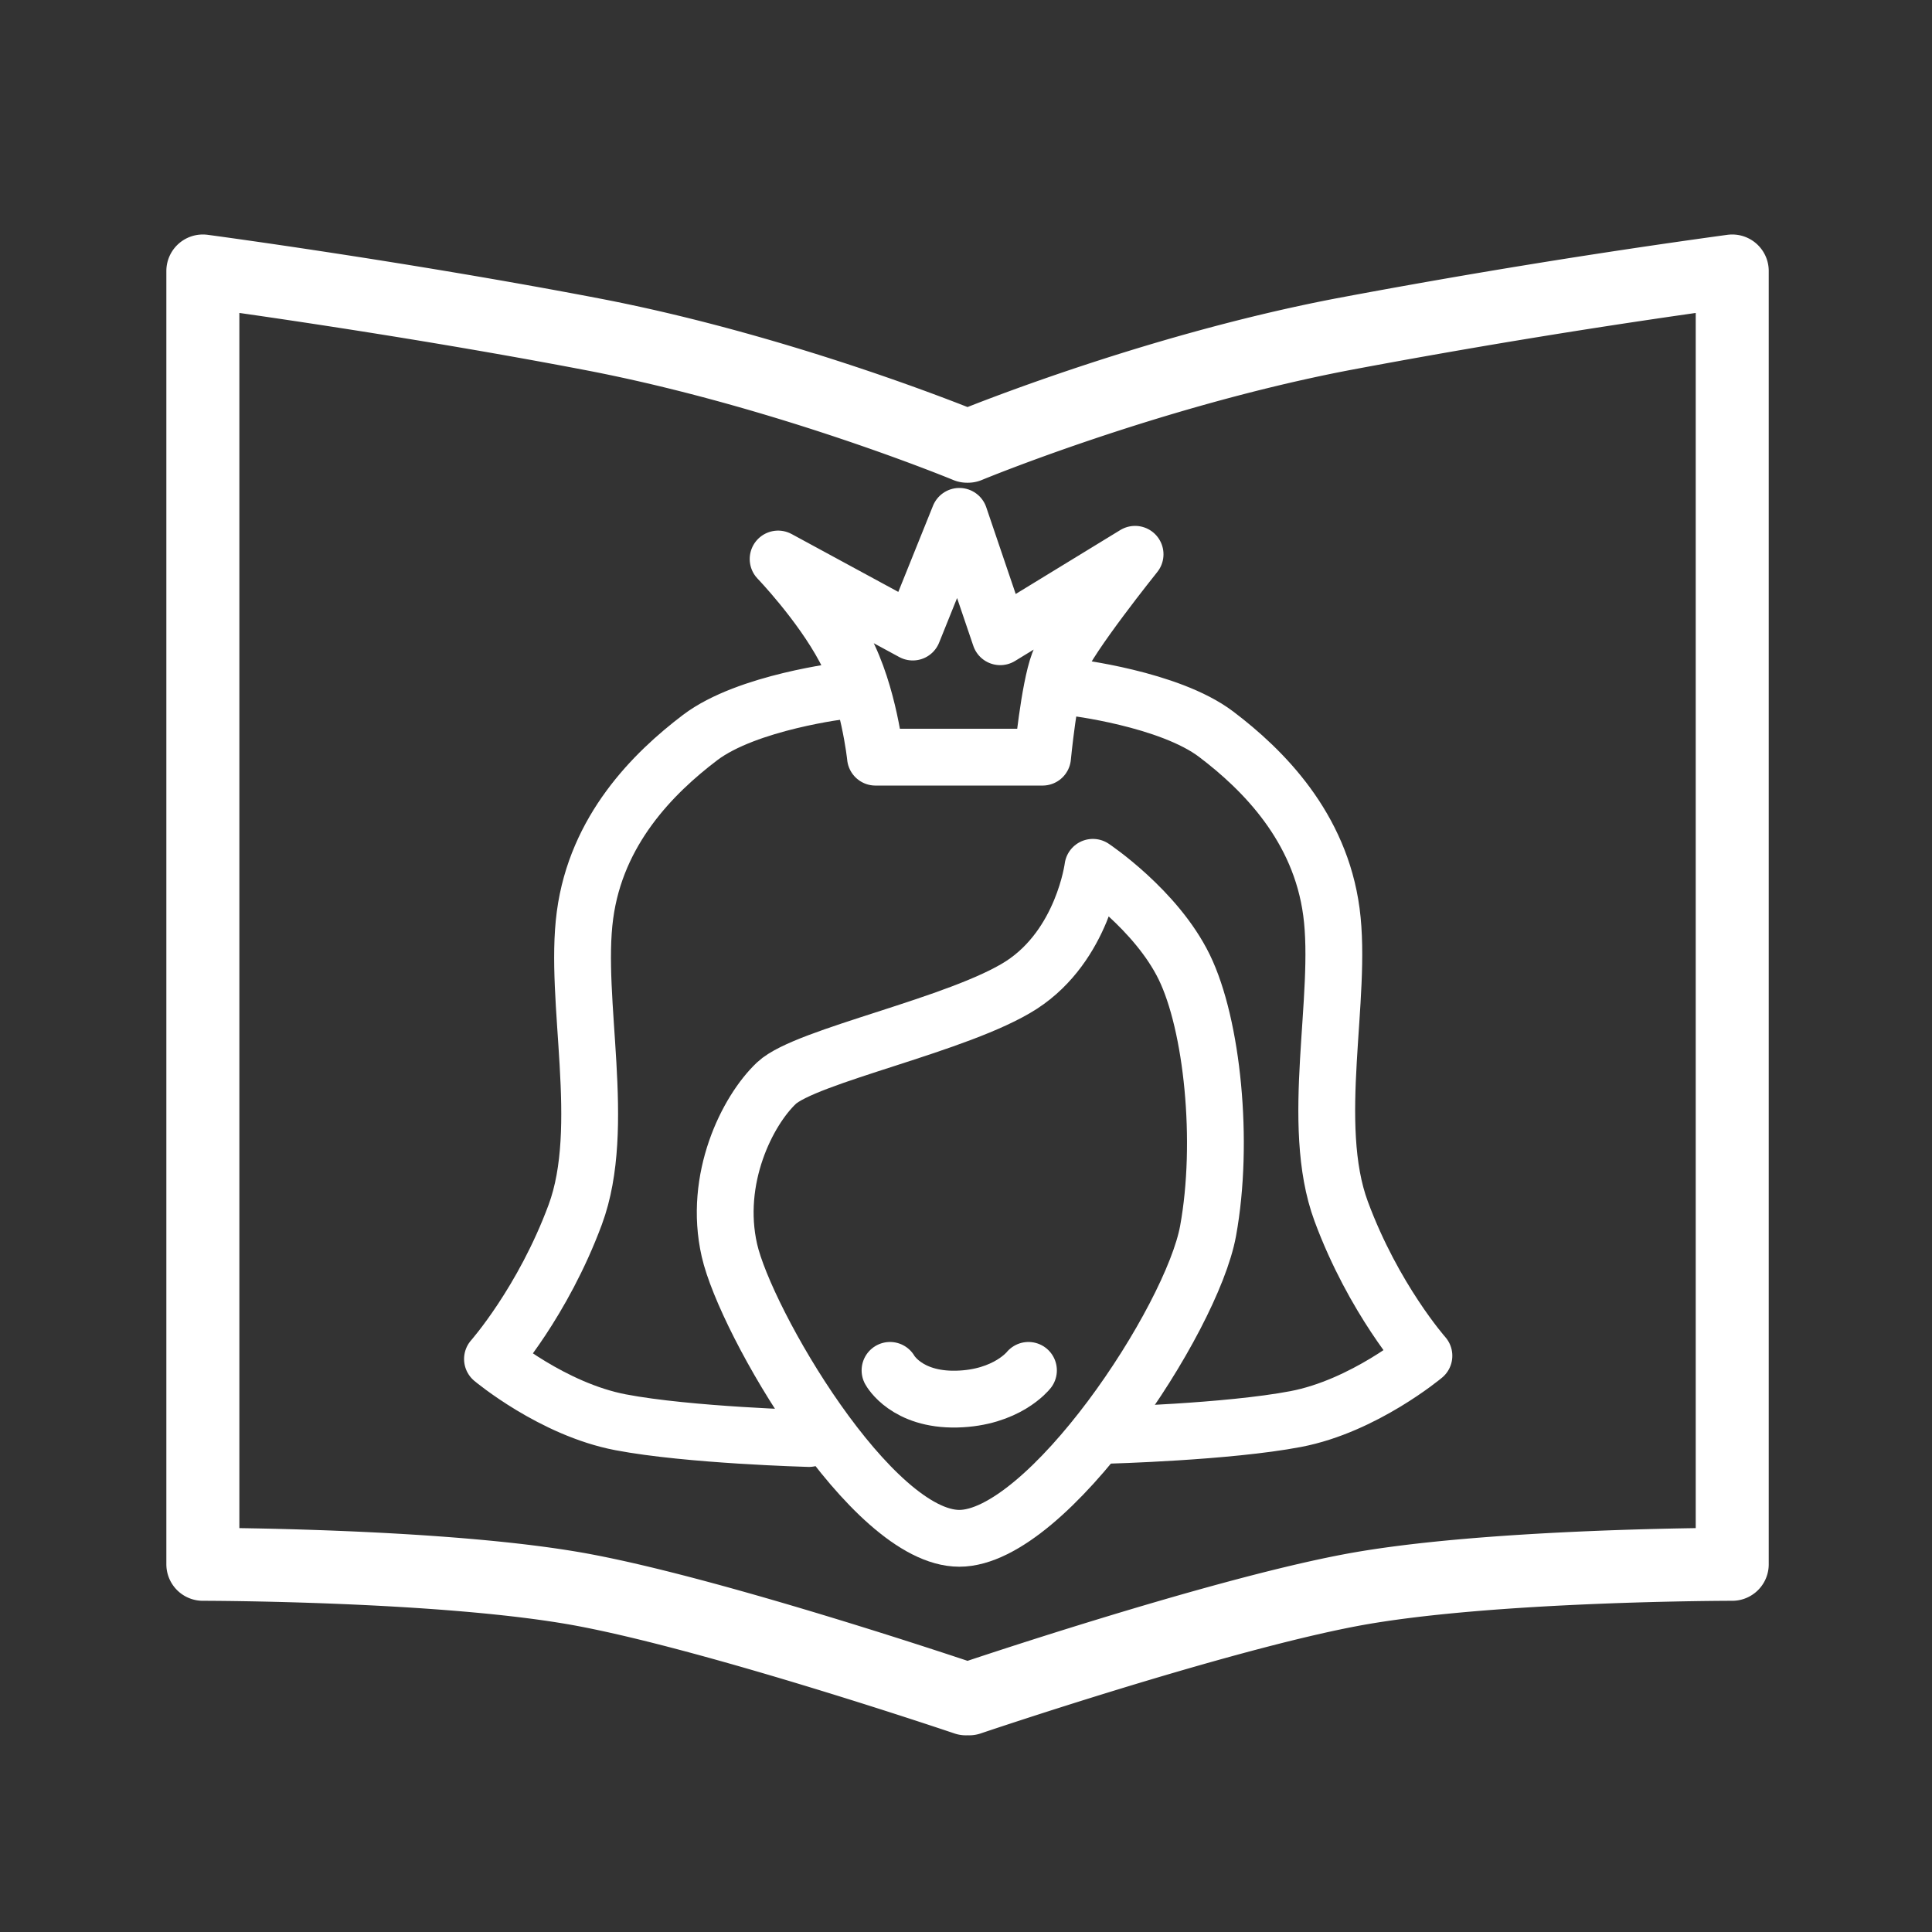 <svg width="52" height="52" fill="none" xmlns="http://www.w3.org/2000/svg"><rect width="100%" height="100%" fill="#333333" stroke="none"/><path d="M26.03 12.01s-4.848-2.008-10.089-3.013C10.7 7.993 5.46 7.294 5.46 7.294v34.809s6.595 0 10.286.699C19.435 43.5 26 45.724 26 45.724m.052-33.714s4.848-2.008 10.089-3.013a213.837 213.837 0 0110.482-1.703v34.809s-6.595 0-10.285.699c-3.691.699-10.255 2.922-10.255 2.922" stroke="#fff" stroke-width="1.965" stroke-miterlimit="10" stroke-linecap="round" stroke-linejoin="round"/><path d="M29.415 23.344s-.266 2.092-1.922 3.167c-1.66 1.07-5.808 1.9-6.595 2.642-.786.743-1.703 2.577-1.266 4.499.436 1.922 3.817 7.752 6.188 7.752 2.372 0 6.26-5.874 6.696-8.276.437-2.402.114-5.547-.642-7.098-.756-1.55-2.459-2.686-2.459-2.686z" stroke="#fff" stroke-width="1.529" stroke-miterlimit="10" stroke-linecap="round" stroke-linejoin="round"/><path d="M28.848 18.496s2.62.306 3.887 1.267c1.266.96 2.795 2.49 3.1 4.782.306 2.293-.61 5.7.263 8.058.873 2.359 2.227 3.888 2.227 3.888s-1.616 1.354-3.45 1.703c-1.834.35-5.067.437-5.067.437m-7.075-20.047s-2.62.306-3.887 1.266c-1.267.961-2.796 2.49-3.101 4.783-.306 2.293.611 5.7-.262 8.058-.874 2.358-2.228 3.887-2.228 3.887s1.616 1.354 3.45 1.703c1.835.35 5.067.437 5.067.437" stroke="#fff" stroke-width="1.529" stroke-miterlimit="10" stroke-linecap="round" stroke-linejoin="round"/><path d="M23.563 20.375s-.175-1.69-.83-2.922c-.655-1.228-1.79-2.407-1.79-2.407l3.624 1.966 1.254-3.114 1.1 3.24 3.63-2.219s-1.79 2.228-2.053 2.927c-.262.698-.437 2.533-.437 2.533h-4.498v-.005zm.392 16.509s.437.803 1.79.773c1.355-.03 1.936-.773 1.936-.773" stroke="#fff" stroke-width="1.529" stroke-miterlimit="10" stroke-linecap="round" stroke-linejoin="round"/></svg>